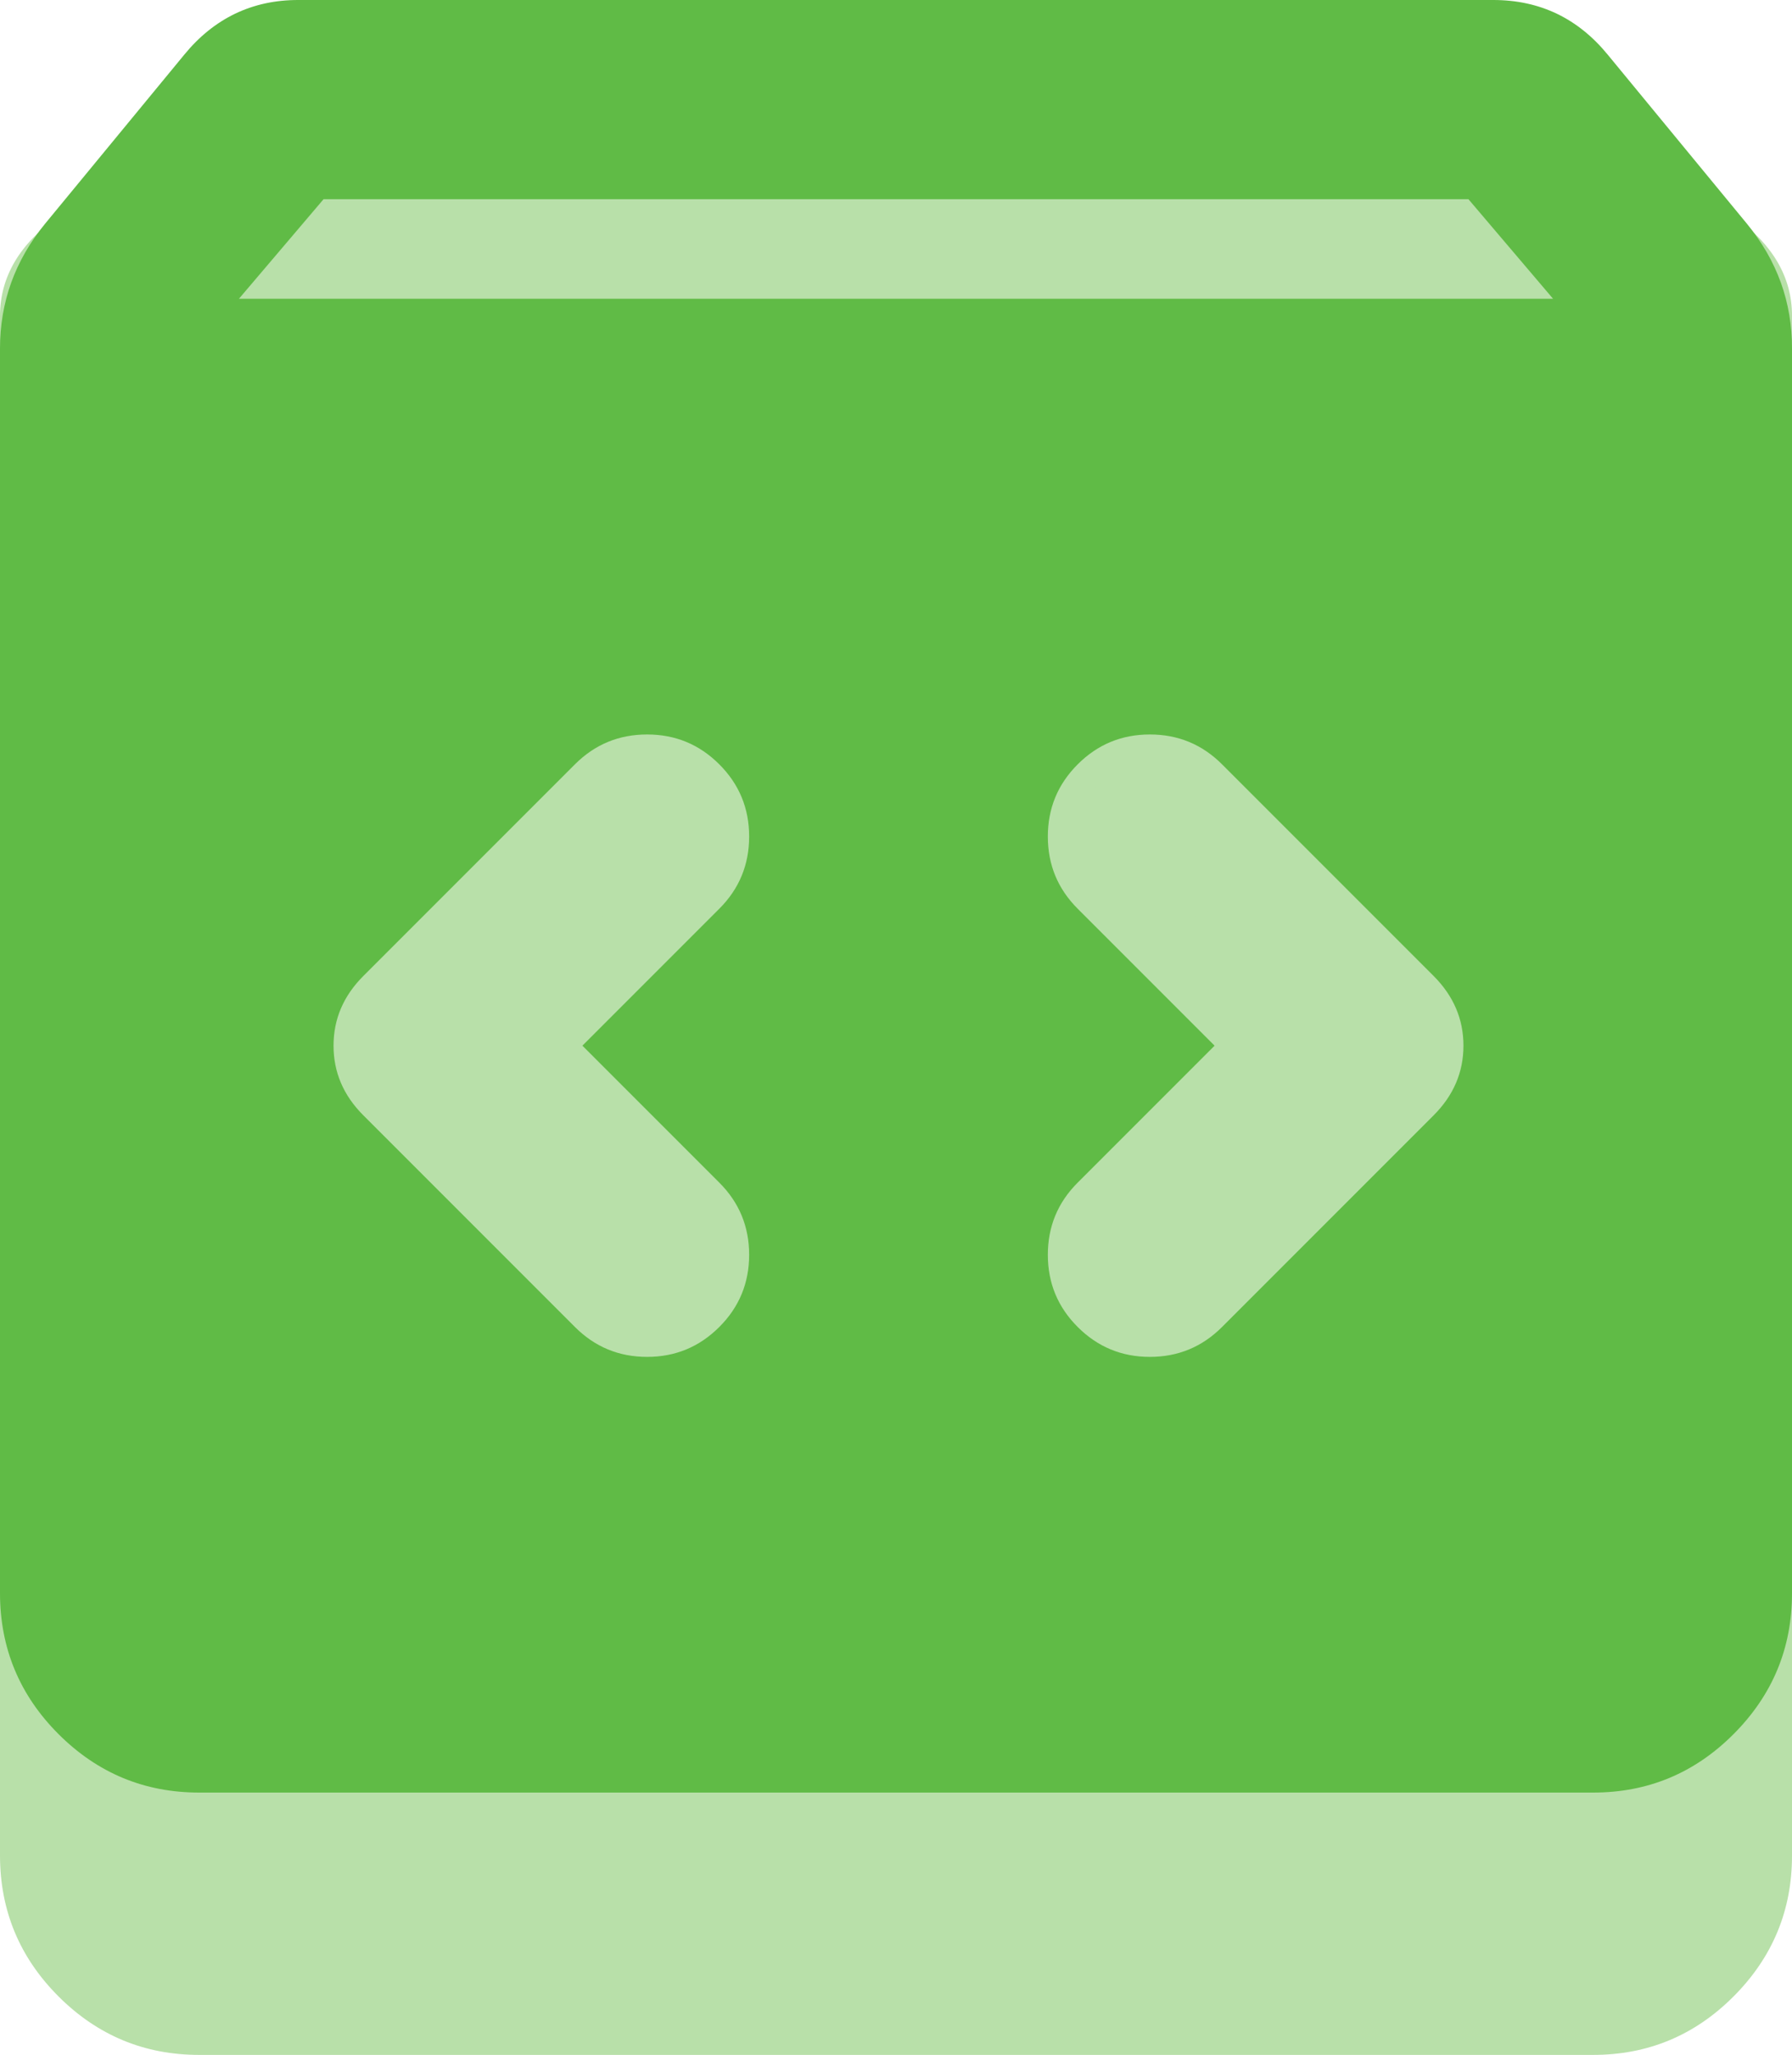 <svg width="41" height="47" viewBox="0 0 41 47" fill="none" xmlns="http://www.w3.org/2000/svg">
<rect x="5" y="9" width="32" height="35" fill="#B8E0A9"/>
<path d="M4.556 47C3.303 47 2.231 46.554 1.339 45.663C0.448 44.772 0.002 43.699 0 42.444V13.972C0 13.441 0.086 12.937 0.257 12.462C0.429 11.987 0.685 11.541 1.025 11.125L4.214 7.253C4.556 6.835 4.945 6.522 5.382 6.312C5.82 6.103 6.303 5.998 6.833 6H34.167C34.698 6 35.182 6.105 35.62 6.314C36.057 6.524 36.446 6.837 36.786 7.253L39.975 11.125C40.317 11.543 40.573 11.989 40.745 12.464C40.916 12.94 41.002 13.442 41 13.972V42.444C41 43.697 40.554 44.77 39.663 45.663C38.772 46.556 37.699 47.002 36.444 47H4.556ZM5.467 12.833H35.533L33.597 10.556H7.403L5.467 12.833ZM27.789 29.917L24.657 33.049C24.201 33.504 23.974 34.055 23.974 34.7C23.974 35.345 24.201 35.896 24.657 36.351C25.113 36.807 25.663 37.035 26.308 37.035C26.954 37.035 27.504 36.807 27.96 36.351L32.8 31.511C33.255 31.056 33.483 30.524 33.483 29.917C33.483 29.309 33.255 28.778 32.8 28.322L27.96 23.482C27.504 23.026 26.954 22.799 26.308 22.799C25.663 22.799 25.113 23.026 24.657 23.482C24.201 23.938 23.974 24.488 23.974 25.133C23.974 25.779 24.201 26.329 24.657 26.785L27.789 29.917ZM13.325 29.917L16.457 26.785C16.913 26.329 17.14 25.779 17.14 25.133C17.14 24.488 16.913 23.938 16.457 23.482C16.001 23.026 15.451 22.799 14.806 22.799C14.16 22.799 13.61 23.026 13.154 23.482L8.314 28.322C7.858 28.778 7.631 29.309 7.631 29.917C7.631 30.524 7.858 31.056 8.314 31.511L13.154 36.351C13.61 36.807 14.16 37.035 14.806 37.035C15.451 37.035 16.001 36.807 16.457 36.351C16.913 35.896 17.14 35.345 17.14 34.7C17.14 34.055 16.913 33.504 16.457 33.049L13.325 29.917Z" fill="#B8E0A9"/>
<path d="M4.556 4C3.303 4 2.231 4.315 1.339 4.946C0.448 5.576 0.002 6.335 0 7.222V27.361C0 27.737 0.086 28.093 0.257 28.429C0.429 28.765 0.685 29.081 1.025 29.375L4.214 32.114C4.556 32.409 4.945 32.631 5.382 32.779C5.82 32.928 6.303 33.001 6.833 33H34.167C34.698 33 35.182 32.926 35.62 32.778C36.057 32.629 36.446 32.408 36.786 32.114L39.975 29.375C40.317 29.08 40.573 28.764 40.745 28.428C40.916 28.091 41.002 27.736 41 27.361V7.222C41 6.336 40.554 5.577 39.663 4.946C38.772 4.314 37.699 3.999 36.444 4H4.556ZM5.467 28.167H35.533L33.597 29.778H7.403L5.467 28.167ZM27.789 16.083L24.657 13.868C24.201 13.546 23.974 13.156 23.974 12.7C23.974 12.243 24.201 11.854 24.657 11.532C25.113 11.21 25.663 11.049 26.308 11.049C26.954 11.049 27.504 11.21 27.96 11.532L32.8 14.956C33.255 15.278 33.483 15.654 33.483 16.083C33.483 16.513 33.255 16.889 32.8 17.211L27.96 20.635C27.504 20.957 26.954 21.118 26.308 21.118C25.663 21.118 25.113 20.957 24.657 20.635C24.201 20.312 23.974 19.923 23.974 19.467C23.974 19.01 24.201 18.621 24.657 18.299L27.789 16.083ZM13.325 16.083L16.457 18.299C16.913 18.621 17.14 19.01 17.14 19.467C17.14 19.923 16.913 20.312 16.457 20.635C16.001 20.957 15.451 21.118 14.806 21.118C14.16 21.118 13.61 20.957 13.154 20.635L8.314 17.211C7.858 16.889 7.631 16.513 7.631 16.083C7.631 15.654 7.858 15.278 8.314 14.956L13.154 11.532C13.61 11.21 14.16 11.049 14.806 11.049C15.451 11.049 16.001 11.21 16.457 11.532C16.913 11.854 17.14 12.243 17.14 12.7C17.14 13.156 16.913 13.546 16.457 13.868L13.325 16.083Z" fill="#B8E0A9"/>
<path d="M4.556 41C3.303 41 2.231 40.554 1.339 39.663C0.448 38.772 0.002 37.699 0 36.444V7.972C0 7.441 0.086 6.937 0.257 6.462C0.429 5.987 0.685 5.541 1.025 5.125L4.214 1.253C4.556 0.835 4.945 0.522 5.382 0.312C5.82 0.103 6.303 -0.002 6.833 1.63869e-05H34.167C34.698 1.63869e-05 35.182 0.105 35.62 0.314C36.057 0.524 36.446 0.837 36.786 1.253L39.975 5.125C40.317 5.543 40.573 5.989 40.745 6.464C40.916 6.94 41.002 7.442 41 7.972V36.444C41 37.697 40.554 38.77 39.663 39.663C38.772 40.556 37.699 41.002 36.444 41H4.556ZM5.467 6.833H35.533L33.597 4.556H7.403L5.467 6.833ZM27.789 23.917L24.657 27.049C24.201 27.504 23.974 28.055 23.974 28.7C23.974 29.345 24.201 29.896 24.657 30.351C25.113 30.807 25.663 31.035 26.308 31.035C26.954 31.035 27.504 30.807 27.96 30.351L32.8 25.511C33.255 25.056 33.483 24.524 33.483 23.917C33.483 23.309 33.255 22.778 32.8 22.322L27.96 17.482C27.504 17.026 26.954 16.799 26.308 16.799C25.663 16.799 25.113 17.026 24.657 17.482C24.201 17.938 23.974 18.488 23.974 19.133C23.974 19.779 24.201 20.329 24.657 20.785L27.789 23.917ZM13.325 23.917L16.457 20.785C16.913 20.329 17.14 19.779 17.14 19.133C17.14 18.488 16.913 17.938 16.457 17.482C16.001 17.026 15.451 16.799 14.806 16.799C14.16 16.799 13.61 17.026 13.154 17.482L8.314 22.322C7.858 22.778 7.631 23.309 7.631 23.917C7.631 24.524 7.858 25.056 8.314 25.511L13.154 30.351C13.61 30.807 14.16 31.035 14.806 31.035C15.451 31.035 16.001 30.807 16.457 30.351C16.913 29.896 17.14 29.345 17.14 28.7C17.14 28.055 16.913 27.504 16.457 27.049L13.325 23.917Z" fill="#60BB46"/>
</svg>

